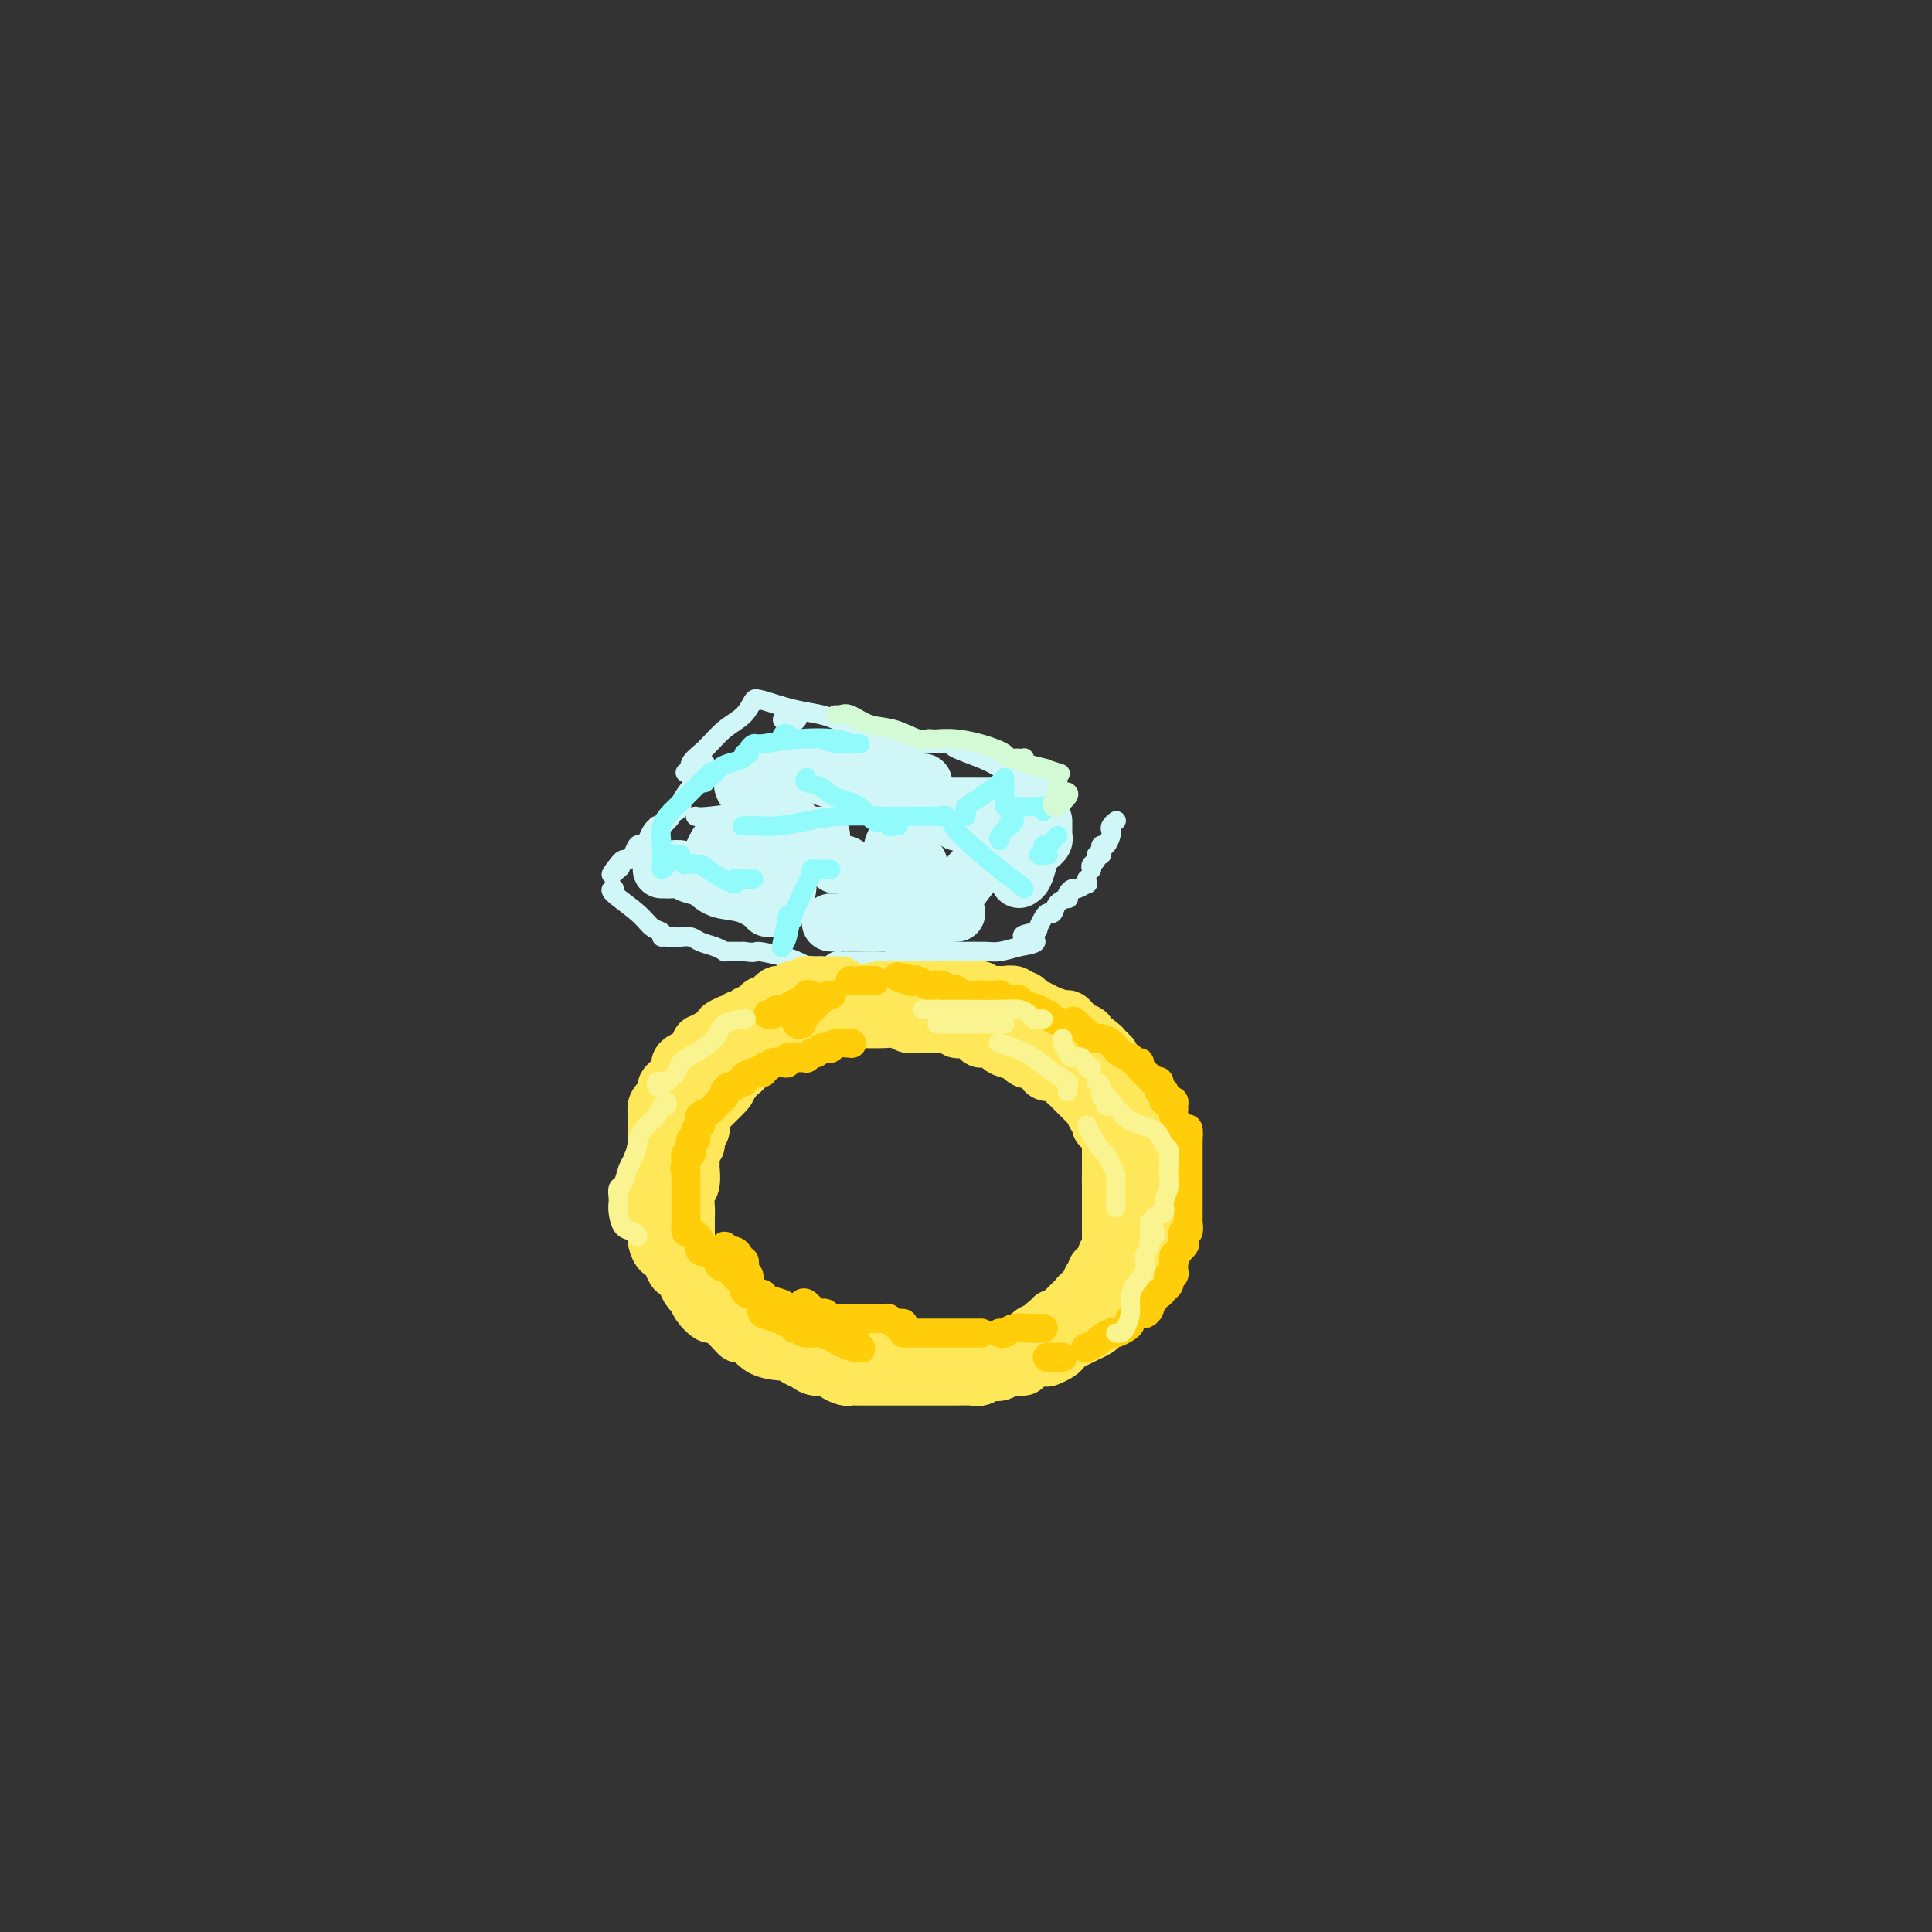 <svg viewBox='0 0 400 400' version='1.1' xmlns='http://www.w3.org/2000/svg' xmlns:xlink='http://www.w3.org/1999/xlink'><rect x="0" y="0" width="400" height="400" fill="#333333" stroke="none"/><g fill='none' stroke='rgb(208,246,247)' stroke-width='4' stroke-linecap='round' stroke-linejoin='round'><path d='M146,158c0.069,0.235 0.137,0.470 0,1c-0.137,0.530 -0.481,1.356 -1,2c-0.519,0.644 -1.214,1.105 -2,2c-0.786,0.895 -1.665,2.225 -2,3c-0.335,0.775 -0.127,0.994 0,1c0.127,0.006 0.171,-0.201 0,0c-0.171,0.201 -0.558,0.810 -1,1c-0.442,0.190 -0.941,-0.041 -1,0c-0.059,0.041 0.321,0.353 0,1c-0.321,0.647 -1.343,1.630 -2,2c-0.657,0.370 -0.950,0.128 -1,0c-0.050,-0.128 0.141,-0.141 0,0c-0.141,0.141 -0.615,0.437 -1,1c-0.385,0.563 -0.680,1.395 -1,2c-0.320,0.605 -0.663,0.985 -1,1c-0.337,0.015 -0.668,-0.333 -1,0c-0.332,0.333 -0.666,1.347 -1,2c-0.334,0.653 -0.667,0.945 -1,1c-0.333,0.055 -0.667,-0.127 -1,0c-0.333,0.127 -0.667,0.564 -1,1'/><path d='M128,179c-2.800,3.489 -0.800,1.711 0,1c0.800,-0.711 0.400,-0.356 0,0'/><path d='M127,184c0.132,-0.015 0.263,-0.029 0,0c-0.263,0.029 -0.922,0.103 0,1c0.922,0.897 3.424,2.619 5,4c1.576,1.381 2.227,2.422 3,3c0.773,0.578 1.670,0.694 2,1c0.330,0.306 0.094,0.802 0,1c-0.094,0.198 -0.047,0.099 0,0'/><path d='M138,194c0.343,-0.000 0.687,-0.001 1,0c0.313,0.001 0.597,0.003 1,0c0.403,-0.003 0.926,-0.012 1,0c0.074,0.012 -0.302,0.046 0,0c0.302,-0.046 1.281,-0.170 2,0c0.719,0.170 1.176,0.634 2,1c0.824,0.366 2.013,0.634 3,1c0.987,0.366 1.773,0.830 2,1c0.227,0.170 -0.104,0.046 0,0c0.104,-0.046 0.643,-0.012 1,0c0.357,0.012 0.530,0.004 1,0c0.470,-0.004 1.235,-0.002 2,0'/><path d='M154,197c2.891,0.415 2.119,-0.046 3,0c0.881,0.046 3.415,0.601 5,1c1.585,0.399 2.220,0.643 3,1c0.780,0.357 1.704,0.828 2,1c0.296,0.172 -0.036,0.046 0,0c0.036,-0.046 0.439,-0.013 1,0c0.561,0.013 1.281,0.007 2,0'/><path d='M170,200c2.880,0.525 2.079,0.337 2,0c-0.079,-0.337 0.563,-0.822 1,-1c0.437,-0.178 0.669,-0.048 1,0c0.331,0.048 0.761,0.013 1,0c0.239,-0.013 0.287,-0.004 1,0c0.713,0.004 2.090,0.002 3,0c0.910,-0.002 1.353,-0.005 2,0c0.647,0.005 1.497,0.016 2,0c0.503,-0.016 0.660,-0.061 1,0c0.340,0.061 0.864,0.227 1,0c0.136,-0.227 -0.114,-0.845 0,-1c0.114,-0.155 0.593,0.155 1,0c0.407,-0.155 0.744,-0.774 1,-1c0.256,-0.226 0.433,-0.061 1,0c0.567,0.061 1.524,0.016 2,0c0.476,-0.016 0.472,-0.004 1,0c0.528,0.004 1.589,-0.002 3,0c1.411,0.002 3.172,0.011 5,0c1.828,-0.011 3.723,-0.041 5,0c1.277,0.041 1.936,0.155 3,0c1.064,-0.155 2.532,-0.577 4,-1'/><path d='M211,196c6.461,-1.020 2.112,-1.570 1,-2c-1.112,-0.430 1.012,-0.740 2,-1c0.988,-0.260 0.841,-0.468 1,-1c0.159,-0.532 0.624,-1.386 1,-2c0.376,-0.614 0.661,-0.987 1,-1c0.339,-0.013 0.731,0.334 1,0c0.269,-0.334 0.415,-1.347 1,-2c0.585,-0.653 1.608,-0.944 2,-1c0.392,-0.056 0.151,0.125 0,0c-0.151,-0.125 -0.212,-0.554 0,-1c0.212,-0.446 0.698,-0.908 1,-1c0.302,-0.092 0.421,0.185 1,0c0.579,-0.185 1.619,-0.833 2,-1c0.381,-0.167 0.103,0.147 0,0c-0.103,-0.147 -0.029,-0.756 0,-1c0.029,-0.244 0.015,-0.122 0,0'/><path d='M226,180c-0.121,-0.341 -0.243,-0.683 0,-1c0.243,-0.317 0.849,-0.611 1,-1c0.151,-0.389 -0.153,-0.873 0,-1c0.153,-0.127 0.763,0.103 1,0c0.237,-0.103 0.102,-0.538 0,-1c-0.102,-0.462 -0.172,-0.950 0,-1c0.172,-0.050 0.586,0.337 1,0c0.414,-0.337 0.829,-1.397 1,-2c0.171,-0.603 0.097,-0.749 0,-1c-0.097,-0.251 -0.219,-0.606 0,-1c0.219,-0.394 0.777,-0.827 1,-1c0.223,-0.173 0.112,-0.087 0,0'/><path d='M217,163c0.000,0.000 0.100,0.100 0.1,0.1'/><path d='M217,163c-0.102,0.118 -0.204,0.236 -1,0c-0.796,-0.236 -2.287,-0.825 -3,-1c-0.713,-0.175 -0.650,0.066 -1,0c-0.350,-0.066 -1.113,-0.438 -2,-1c-0.887,-0.562 -1.898,-1.314 -3,-2c-1.102,-0.686 -2.295,-1.308 -4,-2c-1.705,-0.692 -3.920,-1.456 -5,-2c-1.080,-0.544 -1.023,-0.870 -1,-1c0.023,-0.130 0.011,-0.065 0,0'/><path d='M195,154c-0.362,0.000 -0.724,0.000 -1,0c-0.276,-0.000 -0.464,-0.000 -1,0c-0.536,0.000 -1.418,0.001 -2,0c-0.582,-0.001 -0.863,-0.005 -1,0c-0.137,0.005 -0.131,0.019 -1,0c-0.869,-0.019 -2.613,-0.071 -4,0c-1.387,0.071 -2.416,0.266 -3,0c-0.584,-0.266 -0.724,-0.993 -1,-1c-0.276,-0.007 -0.687,0.706 -2,0c-1.313,-0.706 -3.529,-2.830 -6,-4c-2.471,-1.170 -5.198,-1.386 -8,-2c-2.802,-0.614 -5.677,-1.627 -7,-2c-1.323,-0.373 -1.092,-0.107 -1,0c0.092,0.107 0.046,0.053 0,0'/><path d='M157,145c-0.292,-0.276 -0.583,-0.552 -1,0c-0.417,0.552 -0.958,1.931 -2,3c-1.042,1.069 -2.584,1.828 -4,3c-1.416,1.172 -2.705,2.759 -4,4c-1.295,1.241 -2.594,2.137 -3,3c-0.406,0.863 0.083,1.694 0,2c-0.083,0.306 -0.738,0.087 -1,0c-0.262,-0.087 -0.131,-0.044 0,0'/><path d='M162,149c0.339,0.113 0.679,0.226 1,0c0.321,-0.226 0.625,-0.792 1,-1c0.375,-0.208 0.821,-0.060 1,0c0.179,0.060 0.089,0.030 0,0'/><path d='M165,149c0.083,-0.089 0.166,-0.179 0,0c-0.166,0.179 -0.581,0.625 -1,1c-0.419,0.375 -0.844,0.678 -1,1c-0.156,0.322 -0.045,0.664 0,1c0.045,0.336 0.023,0.668 0,1c-0.023,0.332 -0.046,0.666 0,1c0.046,0.334 0.162,0.670 0,1c-0.162,0.330 -0.603,0.655 -1,1c-0.397,0.345 -0.749,0.711 -1,1c-0.251,0.289 -0.399,0.501 -1,1c-0.601,0.499 -1.653,1.287 -2,2c-0.347,0.713 0.012,1.353 0,2c-0.012,0.647 -0.396,1.301 -1,2c-0.604,0.699 -1.429,1.441 -2,2c-0.571,0.559 -0.888,0.934 -1,1c-0.112,0.066 -0.018,-0.175 0,0c0.018,0.175 -0.039,0.768 0,1c0.039,0.232 0.173,0.103 0,0c-0.173,-0.103 -0.652,-0.180 -1,0c-0.348,0.180 -0.566,0.616 -1,1c-0.434,0.384 -1.083,0.716 -2,1c-0.917,0.284 -2.101,0.519 -3,1c-0.899,0.481 -1.511,1.206 -2,2c-0.489,0.794 -0.854,1.655 -1,2c-0.146,0.345 -0.073,0.172 0,0'/><path d='M144,169c0.400,0.113 0.801,0.226 3,0c2.199,-0.226 6.197,-0.793 9,-1c2.803,-0.207 4.411,-0.056 6,0c1.589,0.056 3.159,0.015 4,0c0.841,-0.015 0.955,-0.004 1,0c0.045,0.004 0.023,0.002 0,0'/><path d='M166,170c-0.033,0.225 -0.065,0.450 0,1c0.065,0.550 0.228,1.427 0,2c-0.228,0.573 -0.846,0.844 -1,2c-0.154,1.156 0.154,3.196 0,4c-0.154,0.804 -0.772,0.370 -1,1c-0.228,0.630 -0.065,2.323 0,3c0.065,0.677 0.033,0.339 0,0'/></g>
<g fill='none' stroke='rgb(208,246,247)' stroke-width='12' stroke-linecap='round' stroke-linejoin='round'><path d='M137,180c0.359,-0.007 0.718,-0.014 1,0c0.282,0.014 0.485,0.049 1,0c0.515,-0.049 1.340,-0.183 2,0c0.660,0.183 1.154,0.682 2,1c0.846,0.318 2.045,0.453 3,1c0.955,0.547 1.668,1.506 3,2c1.332,0.494 3.285,0.524 5,1c1.715,0.476 3.193,1.397 4,2c0.807,0.603 0.945,0.886 1,1c0.055,0.114 0.028,0.057 0,0'/><path d='M160,188c0.455,0.091 0.911,0.181 1,0c0.089,-0.181 -0.187,-0.634 0,-1c0.187,-0.366 0.838,-0.646 1,-1c0.162,-0.354 -0.164,-0.781 0,-1c0.164,-0.219 0.817,-0.228 1,-1c0.183,-0.772 -0.105,-2.305 0,-3c0.105,-0.695 0.603,-0.550 1,-1c0.397,-0.450 0.695,-1.493 1,-2c0.305,-0.507 0.618,-0.476 1,-1c0.382,-0.524 0.834,-1.603 1,-2c0.166,-0.397 0.048,-0.114 0,0c-0.048,0.114 -0.024,0.057 0,0'/><path d='M170,173c-0.818,0.052 -1.635,0.104 -2,0c-0.365,-0.104 -0.277,-0.363 -1,0c-0.723,0.363 -2.257,1.347 -5,2c-2.743,0.653 -6.696,0.973 -8,1c-1.304,0.027 0.042,-0.240 0,0c-0.042,0.240 -1.473,0.988 -2,1c-0.527,0.012 -0.151,-0.711 0,-1c0.151,-0.289 0.075,-0.145 0,0'/><path d='M162,162c0.311,0.111 0.622,0.222 1,0c0.378,-0.222 0.822,-0.778 1,-1c0.178,-0.222 0.089,-0.111 0,0'/><path d='M167,160c0.166,-0.091 0.333,-0.183 1,0c0.667,0.183 1.836,0.640 3,1c1.164,0.360 2.324,0.624 3,1c0.676,0.376 0.869,0.863 1,1c0.131,0.137 0.200,-0.075 1,0c0.800,0.075 2.330,0.437 4,1c1.670,0.563 3.481,1.328 6,2c2.519,0.672 5.747,1.252 8,2c2.253,0.748 3.530,1.663 4,2c0.470,0.337 0.134,0.096 0,0c-0.134,-0.096 -0.067,-0.048 0,0'/><path d='M195,167c1.294,-0.000 2.589,-0.000 3,0c0.411,0.000 -0.060,0.000 0,0c0.060,-0.000 0.653,-0.000 1,0c0.347,0.000 0.450,0.000 1,0c0.550,-0.000 1.547,-0.000 3,0c1.453,0.000 3.363,0.000 4,0c0.637,-0.000 0.003,-0.001 0,0c-0.003,0.001 0.626,0.003 1,0c0.374,-0.003 0.492,-0.012 1,0c0.508,0.012 1.407,0.045 2,0c0.593,-0.045 0.882,-0.168 1,0c0.118,0.168 0.066,0.625 0,1c-0.066,0.375 -0.145,0.666 0,1c0.145,0.334 0.513,0.712 0,1c-0.513,0.288 -1.907,0.487 -3,1c-1.093,0.513 -1.884,1.341 -2,2c-0.116,0.659 0.445,1.150 0,2c-0.445,0.850 -1.895,2.059 -3,3c-1.105,0.941 -1.863,1.613 -3,3c-1.137,1.387 -2.652,3.489 -4,5c-1.348,1.511 -2.528,2.432 -3,3c-0.472,0.568 -0.236,0.784 0,1'/><path d='M194,190c-3.000,3.333 -1.500,1.667 0,0'/><path d='M190,179c0.136,-0.121 0.271,-0.242 0,0c-0.271,0.242 -0.949,0.848 -2,1c-1.051,0.152 -2.475,-0.152 -3,0c-0.525,0.152 -0.150,0.758 0,1c0.150,0.242 0.075,0.121 0,0'/><path d='M173,179c0.326,0.018 0.652,0.036 1,0c0.348,-0.036 0.717,-0.125 1,0c0.283,0.125 0.479,0.464 2,1c1.521,0.536 4.366,1.267 6,2c1.634,0.733 2.055,1.467 3,2c0.945,0.533 2.413,0.867 3,1c0.587,0.133 0.294,0.067 0,0'/><path d='M214,171c0.000,-0.206 0.001,-0.411 0,0c-0.001,0.411 -0.003,1.439 0,2c0.003,0.561 0.012,0.654 0,1c-0.012,0.346 -0.045,0.944 0,1c0.045,0.056 0.170,-0.430 0,0c-0.170,0.430 -0.633,1.775 -1,3c-0.367,1.225 -0.637,2.330 -1,3c-0.363,0.670 -0.818,0.906 -1,1c-0.182,0.094 -0.091,0.047 0,0'/><path d='M198,189c-1.591,0.002 -3.182,0.003 -4,0c-0.818,-0.003 -0.864,-0.011 -1,0c-0.136,0.011 -0.361,0.041 -1,0c-0.639,-0.041 -1.691,-0.155 -3,0c-1.309,0.155 -2.876,0.577 -4,1c-1.124,0.423 -1.807,0.845 -3,1c-1.193,0.155 -2.897,0.041 -4,0c-1.103,-0.041 -1.606,-0.011 -2,0c-0.394,0.011 -0.680,0.003 -1,0c-0.320,-0.003 -0.673,-0.001 -1,0c-0.327,0.001 -0.626,0.000 -1,0c-0.374,-0.000 -0.821,-0.000 -1,0c-0.179,0.000 -0.089,0.000 0,0'/><path d='M176,156c0.481,0.641 0.961,1.282 2,2c1.039,0.718 2.636,1.513 4,2c1.364,0.487 2.495,0.666 4,1c1.505,0.334 3.383,0.821 4,1c0.617,0.179 -0.026,0.048 0,0c0.026,-0.048 0.722,-0.014 1,0c0.278,0.014 0.139,0.007 0,0'/><path d='M216,170c-0.002,0.334 -0.004,0.668 0,1c0.004,0.332 0.015,0.664 0,1c-0.015,0.336 -0.056,0.678 0,1c0.056,0.322 0.207,0.625 0,1c-0.207,0.375 -0.774,0.821 -1,1c-0.226,0.179 -0.113,0.089 0,0'/><path d='M160,159c-0.336,0.052 -0.672,0.104 -1,0c-0.328,-0.104 -0.648,-0.364 -1,0c-0.352,0.364 -0.735,1.352 -1,2c-0.265,0.648 -0.411,0.957 -1,1c-0.589,0.043 -1.620,-0.181 -2,0c-0.380,0.181 -0.109,0.766 0,1c0.109,0.234 0.054,0.117 0,0'/><path d='M187,171c-0.022,-0.099 -0.045,-0.198 0,0c0.045,0.198 0.156,0.692 0,1c-0.156,0.308 -0.581,0.429 -1,1c-0.419,0.571 -0.834,1.592 -1,2c-0.166,0.408 -0.083,0.204 0,0'/></g>
<g fill='none' stroke='rgb(145,251,251)' stroke-width='4' stroke-linecap='round' stroke-linejoin='round'><path d='M167,161c-0.285,0.361 -0.569,0.721 0,1c0.569,0.279 1.992,0.476 3,1c1.008,0.524 1.600,1.374 3,2c1.400,0.626 3.609,1.029 5,2c1.391,0.971 1.965,2.509 3,3c1.035,0.491 2.530,-0.065 3,0c0.470,0.065 -0.084,0.749 0,1c0.084,0.251 0.806,0.067 1,0c0.194,-0.067 -0.140,-0.018 0,0c0.140,0.018 0.754,0.005 1,0c0.246,-0.005 0.123,-0.003 0,0'/><path d='M154,171c-0.256,0.006 -0.512,0.012 0,0c0.512,-0.012 1.794,-0.042 3,0c1.206,0.042 2.338,0.155 4,0c1.662,-0.155 3.853,-0.578 6,-1c2.147,-0.422 4.249,-0.845 7,-1c2.751,-0.155 6.151,-0.044 9,0c2.849,0.044 5.147,0.020 7,0c1.853,-0.020 3.259,-0.036 4,0c0.741,0.036 0.815,0.125 1,0c0.185,-0.125 0.481,-0.464 1,0c0.519,0.464 1.259,1.732 2,3'/><path d='M198,172c0.708,0.597 0.477,0.591 2,2c1.523,1.409 4.800,4.233 7,6c2.200,1.767 3.323,2.476 4,3c0.677,0.524 0.908,0.864 1,1c0.092,0.136 0.046,0.068 0,0'/><path d='M200,169c0.061,-0.348 0.121,-0.696 0,-1c-0.121,-0.304 -0.425,-0.565 0,-1c0.425,-0.435 1.578,-1.044 3,-2c1.422,-0.956 3.114,-2.257 4,-3c0.886,-0.743 0.968,-0.926 1,-1c0.032,-0.074 0.016,-0.037 0,0'/><path d='M208,162c0.002,0.362 0.005,0.724 0,1c-0.005,0.276 -0.016,0.467 0,1c0.016,0.533 0.061,1.410 0,2c-0.061,0.590 -0.226,0.894 0,1c0.226,0.106 0.845,0.015 2,0c1.155,-0.015 2.846,0.048 4,0c1.154,-0.048 1.772,-0.205 2,0c0.228,0.205 0.065,0.773 0,1c-0.065,0.227 -0.033,0.114 0,0'/><path d='M210,170c-0.406,-0.127 -0.813,-0.255 -1,0c-0.187,0.255 -0.155,0.891 0,1c0.155,0.109 0.433,-0.311 0,0c-0.433,0.311 -1.578,1.353 -2,2c-0.422,0.647 -0.121,0.899 0,1c0.121,0.101 0.060,0.050 0,0'/><path d='M219,173c-0.343,0.303 -0.685,0.607 -1,1c-0.315,0.393 -0.602,0.876 -1,1c-0.398,0.124 -0.906,-0.110 -1,0c-0.094,0.110 0.227,0.565 0,1c-0.227,0.435 -1.003,0.848 -1,1c0.003,0.152 0.784,0.041 1,0c0.216,-0.041 -0.134,-0.011 0,0c0.134,0.011 0.753,0.003 1,0c0.247,-0.003 0.124,-0.002 0,0'/><path d='M172,180c-0.331,0.002 -0.663,0.004 -1,0c-0.337,-0.004 -0.680,-0.014 -1,0c-0.320,0.014 -0.618,0.051 -1,0c-0.382,-0.051 -0.847,-0.190 -1,0c-0.153,0.190 0.008,0.709 0,1c-0.008,0.291 -0.185,0.352 -1,2c-0.815,1.648 -2.267,4.882 -3,7c-0.733,2.118 -0.746,3.120 -1,4c-0.254,0.880 -0.748,1.638 -1,2c-0.252,0.362 -0.260,0.328 0,-1c0.260,-1.328 0.789,-3.951 1,-5c0.211,-1.049 0.106,-0.525 0,0'/><path d='M156,182c-0.378,-0.011 -0.755,-0.023 -1,0c-0.245,0.023 -0.357,0.079 -1,0c-0.643,-0.079 -1.815,-0.294 -2,0c-0.185,0.294 0.619,1.098 0,1c-0.619,-0.098 -2.661,-1.098 -4,-2c-1.339,-0.902 -1.976,-1.704 -3,-2c-1.024,-0.296 -2.435,-0.084 -3,0c-0.565,0.084 -0.282,0.042 0,0'/><path d='M141,177c-0.332,0.051 -0.663,0.101 -1,0c-0.337,-0.101 -0.679,-0.354 -1,0c-0.321,0.354 -0.622,1.316 -1,2c-0.378,0.684 -0.835,1.088 -1,1c-0.165,-0.088 -0.039,-0.670 0,-1c0.039,-0.330 -0.011,-0.407 0,-1c0.011,-0.593 0.082,-1.702 0,-3c-0.082,-1.298 -0.317,-2.785 0,-4c0.317,-1.215 1.185,-2.157 2,-3c0.815,-0.843 1.576,-1.585 2,-2c0.424,-0.415 0.510,-0.503 1,-1c0.490,-0.497 1.384,-1.405 2,-2c0.616,-0.595 0.952,-0.878 1,-1c0.048,-0.122 -0.193,-0.084 0,0c0.193,0.084 0.821,0.215 1,0c0.179,-0.215 -0.092,-0.776 0,-1c0.092,-0.224 0.546,-0.112 1,0'/><path d='M147,161c1.497,-1.786 0.241,-1.252 0,-1c-0.241,0.252 0.533,0.221 1,0c0.467,-0.221 0.626,-0.634 1,-1c0.374,-0.366 0.962,-0.687 2,-1c1.038,-0.313 2.526,-0.620 3,-1c0.474,-0.380 -0.065,-0.833 0,-1c0.065,-0.167 0.733,-0.048 1,0c0.267,0.048 0.134,0.024 0,0'/><path d='M155,156c-0.094,-0.302 -0.187,-0.604 0,-1c0.187,-0.396 0.656,-0.887 1,-1c0.344,-0.113 0.564,0.152 2,0c1.436,-0.152 4.089,-0.720 7,-1c2.911,-0.280 6.079,-0.271 8,0c1.921,0.271 2.596,0.805 3,1c0.404,0.195 0.536,0.052 1,0c0.464,-0.052 1.259,-0.014 1,0c-0.259,0.014 -1.573,0.005 -2,0c-0.427,-0.005 0.034,-0.005 0,0c-0.034,0.005 -0.562,0.015 -1,0c-0.438,-0.015 -0.786,-0.057 -1,0c-0.214,0.057 -0.295,0.211 -1,0c-0.705,-0.211 -2.034,-0.789 -3,-1c-0.966,-0.211 -1.568,-0.057 -2,0c-0.432,0.057 -0.693,0.015 -1,0c-0.307,-0.015 -0.659,-0.004 -1,0c-0.341,0.004 -0.670,0.002 -1,0'/><path d='M165,153c-1.862,-0.171 -1.017,-0.098 -1,0c0.017,0.098 -0.794,0.222 -1,0c-0.206,-0.222 0.192,-0.792 0,-1c-0.192,-0.208 -0.975,-0.056 -1,0c-0.025,0.056 0.707,0.016 1,0c0.293,-0.016 0.146,-0.008 0,0'/></g>
<g fill='none' stroke='rgb(254,232,89)' stroke-width='12' stroke-linecap='round' stroke-linejoin='round'><path d='M174,204c-0.297,0.000 -0.594,0.000 -1,0c-0.406,-0.000 -0.921,-0.001 -1,0c-0.079,0.001 0.277,0.004 0,0c-0.277,-0.004 -1.188,-0.015 -2,0c-0.812,0.015 -1.527,0.056 -2,0c-0.473,-0.056 -0.705,-0.207 -1,0c-0.295,0.207 -0.653,0.773 -1,1c-0.347,0.227 -0.685,0.113 -1,0c-0.315,-0.113 -0.609,-0.227 -1,0c-0.391,0.227 -0.878,0.796 -1,1c-0.122,0.204 0.122,0.045 0,0c-0.122,-0.045 -0.610,0.026 -1,0c-0.390,-0.026 -0.682,-0.148 -1,0c-0.318,0.148 -0.663,0.565 -1,1c-0.337,0.435 -0.668,0.886 -1,1c-0.332,0.114 -0.666,-0.109 -1,0c-0.334,0.109 -0.667,0.550 -1,1c-0.333,0.450 -0.667,0.909 -1,1c-0.333,0.091 -0.667,-0.186 -1,0c-0.333,0.186 -0.667,0.833 -1,1c-0.333,0.167 -0.667,-0.147 -1,0c-0.333,0.147 -0.667,0.756 -1,1c-0.333,0.244 -0.667,0.122 -1,0'/><path d='M151,212c-3.485,1.477 -0.698,1.170 0,1c0.698,-0.170 -0.693,-0.204 -1,0c-0.307,0.204 0.469,0.646 0,1c-0.469,0.354 -2.182,0.619 -3,1c-0.818,0.381 -0.741,0.877 -1,1c-0.259,0.123 -0.856,-0.125 -1,0c-0.144,0.125 0.164,0.625 0,1c-0.164,0.375 -0.801,0.625 -1,1c-0.199,0.375 0.038,0.874 0,1c-0.038,0.126 -0.353,-0.121 -1,0c-0.647,0.121 -1.626,0.610 -2,1c-0.374,0.390 -0.142,0.682 0,1c0.142,0.318 0.196,0.663 0,1c-0.196,0.337 -0.640,0.667 -1,1c-0.360,0.333 -0.636,0.667 -1,1c-0.364,0.333 -0.814,0.663 -1,1c-0.186,0.337 -0.106,0.681 0,1c0.106,0.319 0.239,0.614 0,1c-0.239,0.386 -0.849,0.863 -1,1c-0.151,0.137 0.156,-0.065 0,0c-0.156,0.065 -0.774,0.399 -1,1c-0.226,0.601 -0.061,1.469 0,2c0.061,0.531 0.016,0.724 0,1c-0.016,0.276 -0.004,0.635 0,1c0.004,0.365 0.001,0.737 0,1c-0.001,0.263 -0.000,0.417 0,1c0.000,0.583 0.000,1.595 0,2c-0.000,0.405 -0.000,0.202 0,0'/><path d='M136,237c-0.480,2.133 -0.181,0.967 0,1c0.181,0.033 0.245,1.266 0,2c-0.245,0.734 -0.798,0.970 -1,1c-0.202,0.030 -0.054,-0.146 0,0c0.054,0.146 0.015,0.614 0,1c-0.015,0.386 -0.004,0.688 0,1c0.004,0.312 0.001,0.633 0,1c-0.001,0.367 0.000,0.781 0,1c-0.000,0.219 -0.001,0.244 0,1c0.001,0.756 0.004,2.244 0,3c-0.004,0.756 -0.015,0.780 0,1c0.015,0.220 0.057,0.636 0,1c-0.057,0.364 -0.212,0.677 0,1c0.212,0.323 0.792,0.655 1,1c0.208,0.345 0.045,0.704 0,1c-0.045,0.296 0.029,0.530 0,1c-0.029,0.470 -0.163,1.178 0,2c0.163,0.822 0.621,1.760 1,2c0.379,0.240 0.679,-0.217 1,0c0.321,0.217 0.663,1.109 1,2c0.337,0.891 0.668,1.782 1,2c0.332,0.218 0.665,-0.237 1,0c0.335,0.237 0.671,1.168 1,2c0.329,0.832 0.650,1.567 1,2c0.350,0.433 0.727,0.564 1,1c0.273,0.436 0.440,1.178 1,2c0.560,0.822 1.511,1.726 2,2c0.489,0.274 0.516,-0.080 1,0c0.484,0.080 1.424,0.594 2,1c0.576,0.406 0.788,0.703 1,1'/><path d='M151,274c2.567,2.761 1.983,2.165 2,2c0.017,-0.165 0.633,0.103 1,0c0.367,-0.103 0.483,-0.575 1,0c0.517,0.575 1.436,2.196 3,3c1.564,0.804 3.775,0.789 5,1c1.225,0.211 1.465,0.648 2,1c0.535,0.352 1.366,0.620 2,1c0.634,0.380 1.072,0.872 2,1c0.928,0.128 2.345,-0.109 3,0c0.655,0.109 0.547,0.565 1,1c0.453,0.435 1.467,0.849 2,1c0.533,0.151 0.587,0.041 1,0c0.413,-0.041 1.186,-0.011 2,0c0.814,0.011 1.670,0.003 2,0c0.330,-0.003 0.135,-0.001 1,0c0.865,0.001 2.789,0.000 4,0c1.211,-0.000 1.709,-0.000 2,0c0.291,0.000 0.376,0.000 1,0c0.624,-0.000 1.786,-0.000 2,0c0.214,0.000 -0.520,0.000 0,0c0.520,-0.000 2.292,-0.000 3,0c0.708,0.000 0.350,0.001 1,0c0.650,-0.001 2.307,-0.004 3,0c0.693,0.004 0.422,0.015 1,0c0.578,-0.015 2.004,-0.056 3,0c0.996,0.056 1.563,0.208 2,0c0.437,-0.208 0.746,-0.777 1,-1c0.254,-0.223 0.453,-0.098 1,0c0.547,0.098 1.442,0.171 2,0c0.558,-0.171 0.779,-0.585 1,-1'/><path d='M208,283c5.728,-0.265 3.547,0.073 3,0c-0.547,-0.073 0.540,-0.559 1,-1c0.460,-0.441 0.294,-0.839 1,-1c0.706,-0.161 2.282,-0.085 3,0c0.718,0.085 0.576,0.178 1,0c0.424,-0.178 1.414,-0.626 2,-1c0.586,-0.374 0.768,-0.674 1,-1c0.232,-0.326 0.514,-0.679 1,-1c0.486,-0.321 1.177,-0.611 2,-1c0.823,-0.389 1.778,-0.877 2,-1c0.222,-0.123 -0.290,0.121 0,0c0.290,-0.121 1.384,-0.605 2,-1c0.616,-0.395 0.756,-0.701 1,-1c0.244,-0.299 0.591,-0.590 1,-1c0.409,-0.410 0.879,-0.937 1,-1c0.121,-0.063 -0.107,0.339 0,0c0.107,-0.339 0.550,-1.417 1,-2c0.450,-0.583 0.908,-0.670 1,-1c0.092,-0.330 -0.181,-0.901 0,-1c0.181,-0.099 0.817,0.276 1,0c0.183,-0.276 -0.087,-1.204 0,-2c0.087,-0.796 0.530,-1.461 1,-2c0.470,-0.539 0.967,-0.952 1,-1c0.033,-0.048 -0.398,0.269 0,0c0.398,-0.269 1.623,-1.123 2,-2c0.377,-0.877 -0.095,-1.776 0,-2c0.095,-0.224 0.757,0.229 1,0c0.243,-0.229 0.065,-1.139 0,-2c-0.065,-0.861 -0.019,-1.675 0,-2c0.019,-0.325 0.009,-0.163 0,0'/><path d='M238,255c1.486,-3.301 0.202,-2.053 0,-2c-0.202,0.053 0.678,-1.089 1,-2c0.322,-0.911 0.086,-1.592 0,-2c-0.086,-0.408 -0.023,-0.543 0,-1c0.023,-0.457 0.006,-1.236 0,-2c-0.006,-0.764 -0.002,-1.515 0,-2c0.002,-0.485 0.000,-0.706 0,-1c-0.000,-0.294 -0.000,-0.661 0,-1c0.000,-0.339 -0.000,-0.649 0,-1c0.000,-0.351 0.001,-0.742 0,-1c-0.001,-0.258 -0.004,-0.384 0,-1c0.004,-0.616 0.015,-1.724 0,-2c-0.015,-0.276 -0.057,0.278 0,0c0.057,-0.278 0.212,-1.388 0,-2c-0.212,-0.612 -0.792,-0.727 -1,-1c-0.208,-0.273 -0.046,-0.704 0,-1c0.046,-0.296 -0.025,-0.457 0,-1c0.025,-0.543 0.148,-1.469 0,-2c-0.148,-0.531 -0.565,-0.666 -1,-1c-0.435,-0.334 -0.886,-0.868 -1,-1c-0.114,-0.132 0.110,0.137 0,0c-0.110,-0.137 -0.554,-0.680 -1,-1c-0.446,-0.320 -0.893,-0.418 -1,-1c-0.107,-0.582 0.125,-1.647 0,-2c-0.125,-0.353 -0.607,0.008 -1,0c-0.393,-0.008 -0.696,-0.383 -1,-1c-0.304,-0.617 -0.607,-1.475 -1,-2c-0.393,-0.525 -0.875,-0.718 -1,-1c-0.125,-0.282 0.107,-0.652 0,-1c-0.107,-0.348 -0.554,-0.674 -1,-1'/><path d='M229,218c-1.571,-2.013 -0.997,-1.045 -1,-1c-0.003,0.045 -0.582,-0.831 -1,-1c-0.418,-0.169 -0.676,0.371 -1,0c-0.324,-0.371 -0.715,-1.654 -1,-2c-0.285,-0.346 -0.464,0.244 -1,0c-0.536,-0.244 -1.428,-1.322 -2,-2c-0.572,-0.678 -0.826,-0.955 -1,-1c-0.174,-0.045 -0.270,0.142 -1,0c-0.730,-0.142 -2.094,-0.611 -3,-1c-0.906,-0.389 -1.355,-0.696 -2,-1c-0.645,-0.304 -1.486,-0.603 -2,-1c-0.514,-0.397 -0.701,-0.891 -1,-1c-0.299,-0.109 -0.711,0.167 -1,0c-0.289,-0.167 -0.455,-0.777 -1,-1c-0.545,-0.223 -1.470,-0.060 -2,0c-0.530,0.060 -0.667,0.017 -1,0c-0.333,-0.017 -0.863,-0.008 -1,0c-0.137,0.008 0.119,0.016 0,0c-0.119,-0.016 -0.612,-0.057 -1,0c-0.388,0.057 -0.671,0.211 -1,0c-0.329,-0.211 -0.704,-0.788 -1,-1c-0.296,-0.212 -0.513,-0.061 -1,0c-0.487,0.061 -1.243,0.030 -2,0'/><path d='M200,205c-1.835,-0.155 -1.423,-0.041 -2,0c-0.577,0.041 -2.143,0.011 -3,0c-0.857,-0.011 -1.003,-0.003 -1,0c0.003,0.003 0.156,0.001 0,0c-0.156,-0.001 -0.622,-0.000 -1,0c-0.378,0.000 -0.669,-0.000 -1,0c-0.331,0.000 -0.703,0.000 -1,0c-0.297,-0.000 -0.518,-0.001 -1,0c-0.482,0.001 -1.226,0.004 -2,0c-0.774,-0.004 -1.577,-0.015 -2,0c-0.423,0.015 -0.464,0.057 -1,0c-0.536,-0.057 -1.566,-0.211 -3,0c-1.434,0.211 -3.271,0.789 -5,1c-1.729,0.211 -3.350,0.057 -4,0c-0.650,-0.057 -0.329,-0.015 -1,0c-0.671,0.015 -2.335,0.004 -3,0c-0.665,-0.004 -0.333,-0.002 0,0'/><path d='M176,207c-0.026,0.301 -0.052,0.601 0,1c0.052,0.399 0.183,0.895 0,1c-0.183,0.105 -0.679,-0.182 -1,0c-0.321,0.182 -0.466,0.832 -1,1c-0.534,0.168 -1.458,-0.147 -2,0c-0.542,0.147 -0.704,0.756 -1,1c-0.296,0.244 -0.727,0.122 -1,0c-0.273,-0.122 -0.388,-0.244 -1,0c-0.612,0.244 -1.722,0.853 -2,1c-0.278,0.147 0.276,-0.167 0,0c-0.276,0.167 -1.383,0.816 -2,1c-0.617,0.184 -0.743,-0.095 -1,0c-0.257,0.095 -0.646,0.566 -1,1c-0.354,0.434 -0.672,0.833 -1,1c-0.328,0.167 -0.665,0.104 -1,0c-0.335,-0.104 -0.667,-0.248 -1,0c-0.333,0.248 -0.666,0.889 -1,1c-0.334,0.111 -0.668,-0.307 -1,0c-0.332,0.307 -0.663,1.339 -1,2c-0.337,0.661 -0.682,0.951 -1,1c-0.318,0.049 -0.610,-0.142 -1,0c-0.390,0.142 -0.878,0.616 -1,1c-0.122,0.384 0.121,0.677 0,1c-0.121,0.323 -0.607,0.675 -1,1c-0.393,0.325 -0.693,0.623 -1,1c-0.307,0.377 -0.621,0.832 -1,1c-0.379,0.168 -0.823,0.048 -1,0c-0.177,-0.048 -0.089,-0.024 0,0'/><path d='M150,224c-4.032,2.805 -1.112,1.319 0,1c1.112,-0.319 0.417,0.530 0,1c-0.417,0.470 -0.557,0.560 -1,1c-0.443,0.440 -1.190,1.231 -2,2c-0.810,0.769 -1.685,1.515 -2,2c-0.315,0.485 -0.071,0.707 0,1c0.071,0.293 -0.033,0.657 0,1c0.033,0.343 0.201,0.665 0,1c-0.201,0.335 -0.772,0.681 -1,1c-0.228,0.319 -0.114,0.609 0,1c0.114,0.391 0.227,0.883 0,1c-0.227,0.117 -0.793,-0.139 -1,0c-0.207,0.139 -0.054,0.674 0,1c0.054,0.326 0.011,0.442 0,1c-0.011,0.558 0.011,1.557 0,2c-0.011,0.443 -0.056,0.331 0,1c0.056,0.669 0.211,2.119 0,3c-0.211,0.881 -0.789,1.193 -1,2c-0.211,0.807 -0.057,2.110 0,3c0.057,0.890 0.015,1.366 0,2c-0.015,0.634 -0.004,1.425 0,2c0.004,0.575 0.001,0.932 0,1c-0.001,0.068 -0.000,-0.154 0,0c0.000,0.154 0.000,0.685 0,1c-0.000,0.315 -0.000,0.414 0,1c0.000,0.586 0.000,1.658 0,2c-0.000,0.342 -0.000,-0.045 0,0c0.000,0.045 0.000,0.523 0,1'/><path d='M142,260c-0.534,4.583 -0.369,1.541 0,1c0.369,-0.541 0.943,1.418 1,2c0.057,0.582 -0.404,-0.213 0,0c0.404,0.213 1.671,1.433 2,2c0.329,0.567 -0.281,0.481 0,1c0.281,0.519 1.451,1.644 2,2c0.549,0.356 0.476,-0.058 1,0c0.524,0.058 1.646,0.589 2,1c0.354,0.411 -0.059,0.703 0,1c0.059,0.297 0.590,0.600 1,1c0.410,0.400 0.700,0.896 1,1c0.300,0.104 0.609,-0.183 1,0c0.391,0.183 0.864,0.838 1,1c0.136,0.162 -0.067,-0.168 0,0c0.067,0.168 0.402,0.833 1,1c0.598,0.167 1.460,-0.166 2,0c0.540,0.166 0.760,0.829 1,1c0.240,0.171 0.502,-0.150 1,0c0.498,0.150 1.234,0.773 2,1c0.766,0.227 1.561,0.060 2,0c0.439,-0.060 0.520,-0.012 1,0c0.480,0.012 1.359,-0.013 2,0c0.641,0.013 1.043,0.064 1,0c-0.043,-0.064 -0.531,-0.241 0,0c0.531,0.241 2.082,0.902 3,1c0.918,0.098 1.205,-0.365 2,0c0.795,0.365 2.099,1.560 3,2c0.901,0.440 1.400,0.126 2,0c0.600,-0.126 1.300,-0.063 2,0'/><path d='M179,279c4.057,0.730 2.200,0.056 2,0c-0.200,-0.056 1.256,0.507 2,1c0.744,0.493 0.777,0.917 2,1c1.223,0.083 3.636,-0.174 5,0c1.364,0.174 1.678,0.779 2,1c0.322,0.221 0.653,0.059 1,0c0.347,-0.059 0.711,-0.016 1,0c0.289,0.016 0.502,0.004 1,0c0.498,-0.004 1.280,-0.001 2,0c0.720,0.001 1.376,0.001 2,0c0.624,-0.001 1.214,-0.004 2,0c0.786,0.004 1.769,0.015 2,0c0.231,-0.015 -0.289,-0.055 0,0c0.289,0.055 1.387,0.207 2,0c0.613,-0.207 0.743,-0.772 1,-1c0.257,-0.228 0.643,-0.118 1,0c0.357,0.118 0.687,0.243 1,0c0.313,-0.243 0.609,-0.853 1,-1c0.391,-0.147 0.878,0.168 1,0c0.122,-0.168 -0.122,-0.819 0,-1c0.122,-0.181 0.610,0.109 1,0c0.390,-0.109 0.683,-0.617 1,-1c0.317,-0.383 0.659,-0.642 1,-1c0.341,-0.358 0.683,-0.817 1,-1c0.317,-0.183 0.611,-0.090 1,0c0.389,0.090 0.874,0.178 1,0c0.126,-0.178 -0.107,-0.622 0,-1c0.107,-0.378 0.553,-0.689 1,-1'/><path d='M217,274c2.035,-1.477 1.123,-1.169 1,-1c-0.123,0.169 0.545,0.200 1,0c0.455,-0.200 0.699,-0.632 1,-1c0.301,-0.368 0.659,-0.672 1,-1c0.341,-0.328 0.666,-0.680 1,-1c0.334,-0.320 0.677,-0.607 1,-1c0.323,-0.393 0.627,-0.893 1,-1c0.373,-0.107 0.817,0.179 1,0c0.183,-0.179 0.106,-0.821 0,-1c-0.106,-0.179 -0.240,0.106 0,0c0.240,-0.106 0.853,-0.603 1,-1c0.147,-0.397 -0.172,-0.694 0,-1c0.172,-0.306 0.835,-0.620 1,-1c0.165,-0.380 -0.167,-0.826 0,-1c0.167,-0.174 0.833,-0.075 1,0c0.167,0.075 -0.166,0.127 0,0c0.166,-0.127 0.829,-0.433 1,-1c0.171,-0.567 -0.150,-1.395 0,-2c0.150,-0.605 0.772,-0.988 1,-1c0.228,-0.012 0.061,0.348 0,0c-0.061,-0.348 -0.016,-1.402 0,-2c0.016,-0.598 0.004,-0.740 0,-1c-0.004,-0.260 -0.001,-0.637 0,-1c0.001,-0.363 0.000,-0.712 0,-1c-0.000,-0.288 -0.000,-0.515 0,-1c0.000,-0.485 0.000,-1.227 0,-2c-0.000,-0.773 -0.000,-1.578 0,-2c0.000,-0.422 0.000,-0.460 0,-1c-0.000,-0.540 -0.000,-1.583 0,-2c0.000,-0.417 0.000,-0.209 0,0'/><path d='M230,246c0.155,-2.284 0.041,-0.993 0,-1c-0.041,-0.007 -0.011,-1.311 0,-2c0.011,-0.689 0.003,-0.762 0,-1c-0.003,-0.238 -0.001,-0.642 0,-1c0.001,-0.358 0.000,-0.669 0,-1c-0.000,-0.331 -0.000,-0.680 0,-1c0.000,-0.320 0.001,-0.611 0,-1c-0.001,-0.389 -0.004,-0.878 0,-1c0.004,-0.122 0.016,0.121 0,0c-0.016,-0.121 -0.061,-0.607 0,-1c0.061,-0.393 0.226,-0.693 0,-1c-0.226,-0.307 -0.844,-0.621 -1,-1c-0.156,-0.379 0.151,-0.821 0,-1c-0.151,-0.179 -0.761,-0.093 -1,0c-0.239,0.093 -0.106,0.193 0,0c0.106,-0.193 0.187,-0.678 0,-1c-0.187,-0.322 -0.642,-0.482 -1,-1c-0.358,-0.518 -0.621,-1.396 -1,-2c-0.379,-0.604 -0.875,-0.935 -1,-1c-0.125,-0.065 0.120,0.136 0,0c-0.120,-0.136 -0.605,-0.609 -1,-1c-0.395,-0.391 -0.700,-0.701 -1,-1c-0.300,-0.299 -0.595,-0.587 -1,-1c-0.405,-0.413 -0.921,-0.950 -1,-1c-0.079,-0.050 0.277,0.385 0,0c-0.277,-0.385 -1.187,-1.592 -2,-2c-0.813,-0.408 -1.527,-0.017 -2,0c-0.473,0.017 -0.704,-0.342 -1,-1c-0.296,-0.658 -0.656,-1.617 -1,-2c-0.344,-0.383 -0.672,-0.192 -1,0'/><path d='M214,219c-2.490,-2.333 -1.216,-0.666 -1,0c0.216,0.666 -0.624,0.332 -1,0c-0.376,-0.332 -0.286,-0.663 -1,-1c-0.714,-0.337 -2.233,-0.679 -3,-1c-0.767,-0.321 -0.784,-0.621 -1,-1c-0.216,-0.379 -0.631,-0.836 -1,-1c-0.369,-0.164 -0.693,-0.033 -1,0c-0.307,0.033 -0.597,-0.030 -1,0c-0.403,0.030 -0.920,0.153 -1,0c-0.080,-0.153 0.277,-0.581 0,-1c-0.277,-0.419 -1.186,-0.830 -2,-1c-0.814,-0.170 -1.532,-0.098 -2,0c-0.468,0.098 -0.685,0.222 -1,0c-0.315,-0.222 -0.727,-0.792 -1,-1c-0.273,-0.208 -0.409,-0.056 -1,0c-0.591,0.056 -1.639,0.016 -2,0c-0.361,-0.016 -0.036,-0.008 0,0c0.036,0.008 -0.218,0.016 -1,0c-0.782,-0.016 -2.093,-0.057 -3,0c-0.907,0.057 -1.410,0.211 -2,0c-0.590,-0.211 -1.269,-0.789 -2,-1c-0.731,-0.211 -1.516,-0.057 -3,0c-1.484,0.057 -3.669,0.015 -5,0c-1.331,-0.015 -1.809,-0.004 -2,0c-0.191,0.004 -0.096,0.002 0,0'/></g>
<g fill='none' stroke='rgb(255,205,10)' stroke-width='6' stroke-linecap='round' stroke-linejoin='round'><path d='M176,203c0.000,0.000 0.100,0.100 0.1,0.1'/><path d='M176,216c0.316,0.030 0.632,0.059 0,0c-0.632,-0.059 -2.211,-0.208 -3,0c-0.789,0.208 -0.789,0.773 -1,1c-0.211,0.227 -0.635,0.117 -1,0c-0.365,-0.117 -0.671,-0.242 -1,0c-0.329,0.242 -0.679,0.849 -1,1c-0.321,0.151 -0.611,-0.156 -1,0c-0.389,0.156 -0.878,0.774 -1,1c-0.122,0.226 0.121,0.060 0,0c-0.121,-0.060 -0.606,-0.012 -1,0c-0.394,0.012 -0.696,-0.011 -1,0c-0.304,0.011 -0.610,0.054 -1,0c-0.390,-0.054 -0.864,-0.207 -1,0c-0.136,0.207 0.065,0.772 0,1c-0.065,0.228 -0.395,0.117 -1,0c-0.605,-0.117 -1.486,-0.242 -2,0c-0.514,0.242 -0.663,0.849 -1,1c-0.337,0.151 -0.864,-0.155 -1,0c-0.136,0.155 0.117,0.773 0,1c-0.117,0.227 -0.605,0.065 -1,0c-0.395,-0.065 -0.698,-0.032 -1,0'/><path d='M156,222c-3.256,1.172 -1.397,1.103 -1,1c0.397,-0.103 -0.667,-0.239 -1,0c-0.333,0.239 0.064,0.852 0,1c-0.064,0.148 -0.591,-0.167 -1,0c-0.409,0.167 -0.701,0.818 -1,1c-0.299,0.182 -0.605,-0.106 -1,0c-0.395,0.106 -0.878,0.606 -1,1c-0.122,0.394 0.117,0.683 0,1c-0.117,0.317 -0.592,0.662 -1,1c-0.408,0.338 -0.750,0.669 -1,1c-0.250,0.331 -0.407,0.663 -1,1c-0.593,0.337 -1.622,0.678 -2,1c-0.378,0.322 -0.105,0.625 0,1c0.105,0.375 0.042,0.821 0,1c-0.042,0.179 -0.063,0.090 0,0c0.063,-0.090 0.209,-0.183 0,0c-0.209,0.183 -0.774,0.641 -1,1c-0.226,0.359 -0.113,0.617 0,1c0.113,0.383 0.226,0.890 0,1c-0.226,0.110 -0.792,-0.177 -1,0c-0.208,0.177 -0.060,0.817 0,1c0.060,0.183 0.030,-0.092 0,0c-0.030,0.092 -0.061,0.550 0,1c0.061,0.450 0.212,0.891 0,1c-0.212,0.109 -0.789,-0.115 -1,0c-0.211,0.115 -0.057,0.569 0,1c0.057,0.431 0.016,0.837 0,1c-0.016,0.163 -0.008,0.081 0,0'/><path d='M142,241c-0.464,1.571 -0.124,1.000 0,1c0.124,0.000 0.033,0.573 0,1c-0.033,0.427 -0.009,0.710 0,1c0.009,0.290 0.002,0.588 0,1c-0.002,0.412 -0.001,0.936 0,1c0.001,0.064 0.000,-0.334 0,0c-0.000,0.334 -0.000,1.399 0,2c0.000,0.601 0.000,0.737 0,1c-0.000,0.263 -0.000,0.653 0,1c0.000,0.347 0.002,0.652 0,1c-0.002,0.348 -0.007,0.740 0,1c0.007,0.260 0.024,0.389 0,1c-0.024,0.611 -0.091,1.705 0,2c0.091,0.295 0.340,-0.209 1,0c0.660,0.209 1.731,1.130 2,2c0.269,0.870 -0.265,1.689 0,2c0.265,0.311 1.329,0.114 2,0c0.671,-0.114 0.950,-0.146 1,0c0.050,0.146 -0.129,0.470 0,1c0.129,0.530 0.564,1.265 1,2'/><path d='M149,262c1.200,0.974 0.699,-0.090 1,0c0.301,0.090 1.403,1.334 2,2c0.597,0.666 0.688,0.753 1,1c0.312,0.247 0.844,0.654 1,1c0.156,0.346 -0.062,0.632 0,1c0.062,0.368 0.406,0.820 1,1c0.594,0.180 1.438,0.089 2,0c0.562,-0.089 0.841,-0.178 1,0c0.159,0.178 0.198,0.621 1,1c0.802,0.379 2.366,0.694 3,1c0.634,0.306 0.338,0.604 1,1c0.662,0.396 2.280,0.890 3,1c0.720,0.110 0.540,-0.163 1,0c0.460,0.163 1.560,0.761 2,1c0.440,0.239 0.220,0.120 0,0'/><path d='M166,270c0.220,-0.224 0.441,-0.449 1,0c0.559,0.449 1.457,1.570 2,2c0.543,0.430 0.731,0.168 1,0c0.269,-0.168 0.621,-0.241 1,0c0.379,0.241 0.787,0.797 1,1c0.213,0.203 0.231,0.054 1,0c0.769,-0.054 2.290,-0.014 3,0c0.710,0.014 0.610,0.003 1,0c0.390,-0.003 1.270,0.003 2,0c0.730,-0.003 1.309,-0.015 2,0c0.691,0.015 1.495,0.057 2,0c0.505,-0.057 0.710,-0.211 1,0c0.290,0.211 0.665,0.789 1,1c0.335,0.211 0.629,0.057 1,0c0.371,-0.057 0.820,-0.016 1,0c0.180,0.016 0.090,0.008 0,0'/><path d='M187,276c0.220,0.000 0.440,0.000 1,0c0.560,0.000 1.460,0.000 3,0c1.540,0.000 3.721,0.000 5,0c1.279,0.000 1.657,0.000 2,0c0.343,0.000 0.653,0.000 1,0c0.347,0.000 0.732,0.000 1,0c0.268,-0.000 0.418,0.000 1,0c0.582,0.000 1.595,0.000 2,0c0.405,0.000 0.203,0.000 0,0'/><path d='M225,279c-0.213,0.091 -0.425,0.182 0,0c0.425,-0.182 1.489,-0.636 2,-1c0.511,-0.364 0.469,-0.636 1,-1c0.531,-0.364 1.635,-0.818 2,-1c0.365,-0.182 -0.009,-0.090 0,0c0.009,0.090 0.403,0.178 1,0c0.597,-0.178 1.399,-0.622 2,-1c0.601,-0.378 1.001,-0.689 1,-1c-0.001,-0.311 -0.403,-0.622 0,-1c0.403,-0.378 1.611,-0.823 2,-1c0.389,-0.177 -0.040,-0.085 0,0c0.040,0.085 0.551,0.164 1,0c0.449,-0.164 0.838,-0.570 1,-1c0.162,-0.430 0.099,-0.885 0,-1c-0.099,-0.115 -0.234,0.110 0,0c0.234,-0.110 0.837,-0.554 1,-1c0.163,-0.446 -0.114,-0.893 0,-1c0.114,-0.107 0.618,0.125 1,0c0.382,-0.125 0.642,-0.607 1,-1c0.358,-0.393 0.814,-0.698 1,-1c0.186,-0.302 0.102,-0.602 0,-1c-0.102,-0.398 -0.224,-0.894 0,-1c0.224,-0.106 0.792,0.179 1,0c0.208,-0.179 0.056,-0.821 0,-1c-0.056,-0.179 -0.015,0.106 0,0c0.015,-0.106 0.004,-0.602 0,-1c-0.004,-0.398 -0.002,-0.699 0,-1'/><path d='M243,261c1.272,-2.123 -0.048,-0.931 0,-1c0.048,-0.069 1.463,-1.398 2,-2c0.537,-0.602 0.197,-0.476 0,-1c-0.197,-0.524 -0.249,-1.699 0,-2c0.249,-0.301 0.799,0.270 1,0c0.201,-0.270 0.054,-1.382 0,-2c-0.054,-0.618 -0.014,-0.743 0,-1c0.014,-0.257 0.004,-0.646 0,-1c-0.004,-0.354 -0.001,-0.673 0,-1c0.001,-0.327 0.000,-0.661 0,-1c-0.000,-0.339 -0.000,-0.682 0,-1c0.000,-0.318 0.000,-0.610 0,-1c-0.000,-0.390 -0.000,-0.878 0,-1c0.000,-0.122 0.000,0.122 0,0c-0.000,-0.122 -0.000,-0.611 0,-1c0.000,-0.389 0.000,-0.678 0,-1c-0.000,-0.322 -0.000,-0.678 0,-1c0.000,-0.322 0.000,-0.611 0,-1c-0.000,-0.389 -0.000,-0.878 0,-1c0.000,-0.122 0.000,0.122 0,0c-0.000,-0.122 -0.000,-0.610 0,-1c0.000,-0.390 0.000,-0.682 0,-1c-0.000,-0.318 -0.000,-0.663 0,-1c0.000,-0.337 0.000,-0.668 0,-1c-0.000,-0.332 -0.000,-0.666 0,-1'/><path d='M246,236c0.297,-4.052 -0.460,-1.681 -1,-1c-0.540,0.681 -0.863,-0.328 -1,-1c-0.137,-0.672 -0.090,-1.006 0,-1c0.090,0.006 0.221,0.352 0,0c-0.221,-0.352 -0.794,-1.401 -1,-2c-0.206,-0.599 -0.045,-0.748 0,-1c0.045,-0.252 -0.027,-0.606 0,-1c0.027,-0.394 0.152,-0.828 0,-1c-0.152,-0.172 -0.581,-0.082 -1,0c-0.419,0.082 -0.830,0.158 -1,0c-0.170,-0.158 -0.101,-0.549 0,-1c0.101,-0.451 0.233,-0.962 0,-1c-0.233,-0.038 -0.831,0.398 -1,0c-0.169,-0.398 0.091,-1.630 0,-2c-0.091,-0.370 -0.531,0.121 -1,0c-0.469,-0.121 -0.966,-0.855 -1,-1c-0.034,-0.145 0.394,0.297 0,0c-0.394,-0.297 -1.609,-1.334 -2,-2c-0.391,-0.666 0.040,-0.962 0,-1c-0.040,-0.038 -0.553,0.183 -1,0c-0.447,-0.183 -0.827,-0.770 -1,-1c-0.173,-0.230 -0.140,-0.103 0,0c0.140,0.103 0.386,0.181 0,0c-0.386,-0.181 -1.402,-0.622 -2,-1c-0.598,-0.378 -0.776,-0.693 -1,-1c-0.224,-0.307 -0.494,-0.607 -1,-1c-0.506,-0.393 -1.249,-0.878 -2,-1c-0.751,-0.122 -1.510,0.121 -2,0c-0.490,-0.121 -0.711,-0.606 -1,-1c-0.289,-0.394 -0.644,-0.697 -1,-1'/><path d='M224,213c-3.109,-2.544 -1.382,-1.404 -1,-1c0.382,0.404 -0.581,0.070 -1,0c-0.419,-0.070 -0.295,0.122 -1,0c-0.705,-0.122 -2.238,-0.557 -3,-1c-0.762,-0.443 -0.753,-0.893 -1,-1c-0.247,-0.107 -0.749,0.129 -1,0c-0.251,-0.129 -0.252,-0.623 -1,-1c-0.748,-0.377 -2.241,-0.636 -3,-1c-0.759,-0.364 -0.782,-0.833 -1,-1c-0.218,-0.167 -0.632,-0.031 -1,0c-0.368,0.031 -0.689,-0.044 -1,0c-0.311,0.044 -0.611,0.208 -1,0c-0.389,-0.208 -0.867,-0.788 -1,-1c-0.133,-0.212 0.078,-0.056 0,0c-0.078,0.056 -0.445,0.011 -1,0c-0.555,-0.011 -1.297,0.011 -2,0c-0.703,-0.011 -1.368,-0.054 -2,0c-0.632,0.054 -1.233,0.207 -2,0c-0.767,-0.207 -1.701,-0.774 -2,-1c-0.299,-0.226 0.037,-0.112 0,0c-0.037,0.112 -0.447,0.223 -1,0c-0.553,-0.223 -1.248,-0.778 -2,-1c-0.752,-0.222 -1.563,-0.111 -2,0c-0.437,0.111 -0.502,0.222 -1,0c-0.498,-0.222 -1.428,-0.778 -2,-1c-0.572,-0.222 -0.786,-0.111 -1,0'/><path d='M189,203c-5.667,-1.556 -2.333,-0.444 -1,0c1.333,0.444 0.667,0.222 0,0'/><path d='M181,203c0.196,0.000 0.393,0.000 0,0c-0.393,0.000 -1.375,0.000 -2,0c-0.625,0.000 -0.893,0.000 -1,0c-0.107,-0.000 -0.054,0.000 0,0'/><path d='M220,281c-0.200,0.000 -0.400,0.000 -1,0c-0.600,0.000 -1.600,0.000 -2,0c-0.400,0.000 -0.200,0.000 0,0'/><path d='M216,275c-0.981,0.030 -1.962,0.061 -3,0c-1.038,-0.061 -2.134,-0.212 -3,0c-0.866,0.212 -1.502,0.788 -2,1c-0.498,0.212 -0.856,0.061 -1,0c-0.144,-0.061 -0.072,-0.030 0,0'/><path d='M166,212c-0.382,0.105 -0.764,0.210 -1,0c-0.236,-0.210 -0.326,-0.736 0,-1c0.326,-0.264 1.067,-0.267 2,-1c0.933,-0.733 2.059,-2.197 3,-3c0.941,-0.803 1.697,-0.944 2,-1c0.303,-0.056 0.151,-0.028 0,0'/><path d='M168,206c-0.399,-0.119 -0.799,-0.238 -1,0c-0.201,0.238 -0.204,0.833 0,1c0.204,0.167 0.616,-0.095 0,0c-0.616,0.095 -2.260,0.547 -3,1c-0.740,0.453 -0.577,0.906 -1,1c-0.423,0.094 -1.433,-0.171 -2,0c-0.567,0.171 -0.691,0.777 -1,1c-0.309,0.223 -0.803,0.064 -1,0c-0.197,-0.064 -0.099,-0.032 0,0'/><path d='M150,258c0.342,0.444 0.684,0.889 1,1c0.316,0.111 0.607,-0.111 1,0c0.393,0.111 0.889,0.555 1,1c0.111,0.445 -0.163,0.893 0,1c0.163,0.107 0.762,-0.125 1,0c0.238,0.125 0.116,0.608 0,1c-0.116,0.392 -0.227,0.693 0,1c0.227,0.307 0.792,0.621 1,1c0.208,0.379 0.059,0.823 0,1c-0.059,0.177 -0.030,0.089 0,0'/><path d='M158,271c-0.227,0.361 -0.455,0.723 0,1c0.455,0.277 1.592,0.470 3,1c1.408,0.530 3.087,1.399 4,2c0.913,0.601 1.061,0.935 2,1c0.939,0.065 2.669,-0.140 4,0c1.331,0.140 2.264,0.625 3,1c0.736,0.375 1.275,0.639 2,1c0.725,0.361 1.636,0.817 2,1c0.364,0.183 0.182,0.091 0,0'/></g>
<g fill='none' stroke='rgb(255,205,10)' stroke-width='4' stroke-linecap='round' stroke-linejoin='round'><path d='M164,276c-0.045,-0.061 -0.090,-0.121 1,0c1.090,0.121 3.315,0.425 5,1c1.685,0.575 2.830,1.422 4,2c1.170,0.578 2.365,0.887 3,1c0.635,0.113 0.709,0.030 1,0c0.291,-0.030 0.797,-0.009 1,0c0.203,0.009 0.101,0.004 0,0'/><path d='M177,276c0.422,0.000 0.844,0.000 1,0c0.156,0.000 0.044,0.000 0,0c-0.044,0.000 -0.022,0.000 0,0'/></g>
<g fill='none' stroke='rgb(249,244,144)' stroke-width='4' stroke-linecap='round' stroke-linejoin='round'><path d='M194,212c0.758,0.000 1.516,0.000 2,0c0.484,0.000 0.694,0.000 2,0c1.306,0.000 3.709,0.000 5,0c1.291,0.000 1.470,0.000 2,0c0.530,-0.000 1.412,0.000 2,0c0.588,-0.000 0.882,0.000 1,0c0.118,0.000 0.059,0.000 0,0'/><path d='M191,209c0.840,0.000 1.680,0.000 2,0c0.320,-0.000 0.120,-0.001 1,0c0.880,0.001 2.841,0.003 4,0c1.159,-0.003 1.515,-0.011 3,0c1.485,0.011 4.099,0.041 6,0c1.901,-0.041 3.087,-0.155 4,0c0.913,0.155 1.551,0.577 2,1c0.449,0.423 0.708,0.845 1,1c0.292,0.155 0.617,0.042 1,0c0.383,-0.042 0.824,-0.012 1,0c0.176,0.012 0.088,0.006 0,0'/><path d='M220,215c-0.098,0.231 -0.195,0.462 0,1c0.195,0.538 0.683,1.384 1,2c0.317,0.616 0.463,1.002 1,1c0.537,-0.002 1.463,-0.392 2,0c0.537,0.392 0.683,1.567 1,2c0.317,0.433 0.805,0.124 1,0c0.195,-0.124 0.098,-0.062 0,0'/><path d='M227,224c0.453,0.219 0.906,0.437 1,1c0.094,0.563 -0.171,1.470 0,2c0.171,0.530 0.777,0.681 1,1c0.223,0.319 0.064,0.805 0,1c-0.064,0.195 -0.032,0.097 0,0'/><path d='M207,216c-0.244,-0.073 -0.489,-0.146 0,0c0.489,0.146 1.710,0.511 3,1c1.290,0.489 2.647,1.101 4,2c1.353,0.899 2.702,2.083 4,3c1.298,0.917 2.544,1.565 3,2c0.456,0.435 0.123,0.655 0,1c-0.123,0.345 -0.035,0.813 0,1c0.035,0.187 0.018,0.094 0,0'/><path d='M225,233c0.218,0.519 0.436,1.037 1,2c0.564,0.963 1.476,2.370 2,3c0.524,0.630 0.662,0.483 1,1c0.338,0.517 0.875,1.696 1,2c0.125,0.304 -0.163,-0.269 0,0c0.163,0.269 0.776,1.378 1,2c0.224,0.622 0.060,0.757 0,1c-0.060,0.243 -0.016,0.593 0,1c0.016,0.407 0.004,0.869 0,1c-0.004,0.131 -0.001,-0.070 0,0c0.001,0.070 0.000,0.410 0,1c-0.000,0.590 -0.000,1.428 0,2c0.000,0.572 0.000,0.878 0,1c-0.000,0.122 -0.000,0.061 0,0'/><path d='M228,227c0.394,-0.002 0.788,-0.004 1,0c0.212,0.004 0.243,0.013 1,1c0.757,0.987 2.241,2.953 4,4c1.759,1.047 3.791,1.177 5,2c1.209,0.823 1.593,2.341 2,3c0.407,0.659 0.837,0.459 1,1c0.163,0.541 0.060,1.823 0,3c-0.060,1.177 -0.076,2.250 0,3c0.076,0.750 0.244,1.178 0,2c-0.244,0.822 -0.902,2.037 -1,3c-0.098,0.963 0.362,1.673 0,2c-0.362,0.327 -1.547,0.270 -2,1c-0.453,0.730 -0.173,2.247 0,3c0.173,0.753 0.239,0.741 0,1c-0.239,0.259 -0.783,0.788 -1,1c-0.217,0.212 -0.109,0.106 0,0'/><path d='M238,253c0.009,0.389 0.018,0.779 0,1c-0.018,0.221 -0.064,0.275 0,1c0.064,0.725 0.237,2.123 0,3c-0.237,0.877 -0.886,1.235 -1,2c-0.114,0.765 0.306,1.938 0,3c-0.306,1.062 -1.339,2.011 -2,3c-0.661,0.989 -0.951,2.016 -1,3c-0.049,0.984 0.144,1.924 0,3c-0.144,1.076 -0.626,2.288 -1,3c-0.374,0.712 -0.639,0.922 -1,1c-0.361,0.078 -0.817,0.022 -1,0c-0.183,-0.022 -0.091,-0.011 0,0'/><path d='M138,228c0.087,0.478 0.175,0.957 0,1c-0.175,0.043 -0.611,-0.349 -1,0c-0.389,0.349 -0.730,1.440 -1,2c-0.270,0.560 -0.468,0.591 -1,1c-0.532,0.409 -1.400,1.196 -2,2c-0.600,0.804 -0.934,1.624 -1,2c-0.066,0.376 0.136,0.309 0,1c-0.136,0.691 -0.611,2.139 -1,3c-0.389,0.861 -0.693,1.133 -1,2c-0.307,0.867 -0.619,2.328 -1,3c-0.381,0.672 -0.832,0.555 -1,1c-0.168,0.445 -0.053,1.453 0,2c0.053,0.547 0.042,0.634 0,1c-0.042,0.366 -0.116,1.013 0,2c0.116,0.987 0.423,2.316 1,3c0.577,0.684 1.425,0.723 2,1c0.575,0.277 0.879,0.794 1,1c0.121,0.206 0.061,0.103 0,0'/><path d='M136,225c-0.098,-0.410 -0.196,-0.820 0,-1c0.196,-0.180 0.687,-0.130 1,0c0.313,0.130 0.448,0.342 1,0c0.552,-0.342 1.521,-1.237 2,-2c0.479,-0.763 0.469,-1.396 1,-2c0.531,-0.604 1.604,-1.181 3,-2c1.396,-0.819 3.117,-1.879 4,-3c0.883,-1.121 0.930,-2.302 2,-3c1.070,-0.698 3.163,-0.914 4,-1c0.837,-0.086 0.419,-0.043 0,0'/></g>
<g fill='none' stroke='rgb(211,250,212)' stroke-width='4' stroke-linecap='round' stroke-linejoin='round'><path d='M173,148c0.287,0.057 0.573,0.114 1,0c0.427,-0.114 0.993,-0.398 2,0c1.007,0.398 2.455,1.480 4,2c1.545,0.520 3.185,0.479 5,1c1.815,0.521 3.803,1.603 5,2c1.197,0.397 1.601,0.109 2,0c0.399,-0.109 0.792,-0.040 1,0c0.208,0.040 0.230,0.052 1,0c0.770,-0.052 2.286,-0.168 4,0c1.714,0.168 3.625,0.619 5,1c1.375,0.381 2.213,0.690 3,1c0.787,0.310 1.521,0.619 2,1c0.479,0.381 0.703,0.833 1,1c0.297,0.167 0.668,0.047 1,0c0.332,-0.047 0.625,-0.023 1,0c0.375,0.023 0.832,0.045 1,0c0.168,-0.045 0.048,-0.156 0,0c-0.048,0.156 -0.024,0.578 0,1'/><path d='M212,158c6.762,1.714 4.167,1.000 4,1c-0.167,0.000 2.095,0.714 3,1c0.905,0.286 0.452,0.143 0,0'/><path d='M219,161c0.001,0.447 0.001,0.893 0,1c-0.001,0.107 -0.004,-0.126 0,0c0.004,0.126 0.015,0.612 0,1c-0.015,0.388 -0.057,0.679 0,1c0.057,0.321 0.211,0.674 0,1c-0.211,0.326 -0.788,0.626 -1,1c-0.212,0.374 -0.061,0.821 0,1c0.061,0.179 0.030,0.089 0,0'/><path d='M221,164c0.222,0.200 0.444,0.400 0,1c-0.444,0.600 -1.556,1.600 -2,2c-0.444,0.400 -0.222,0.200 0,0'/></g>
</svg>